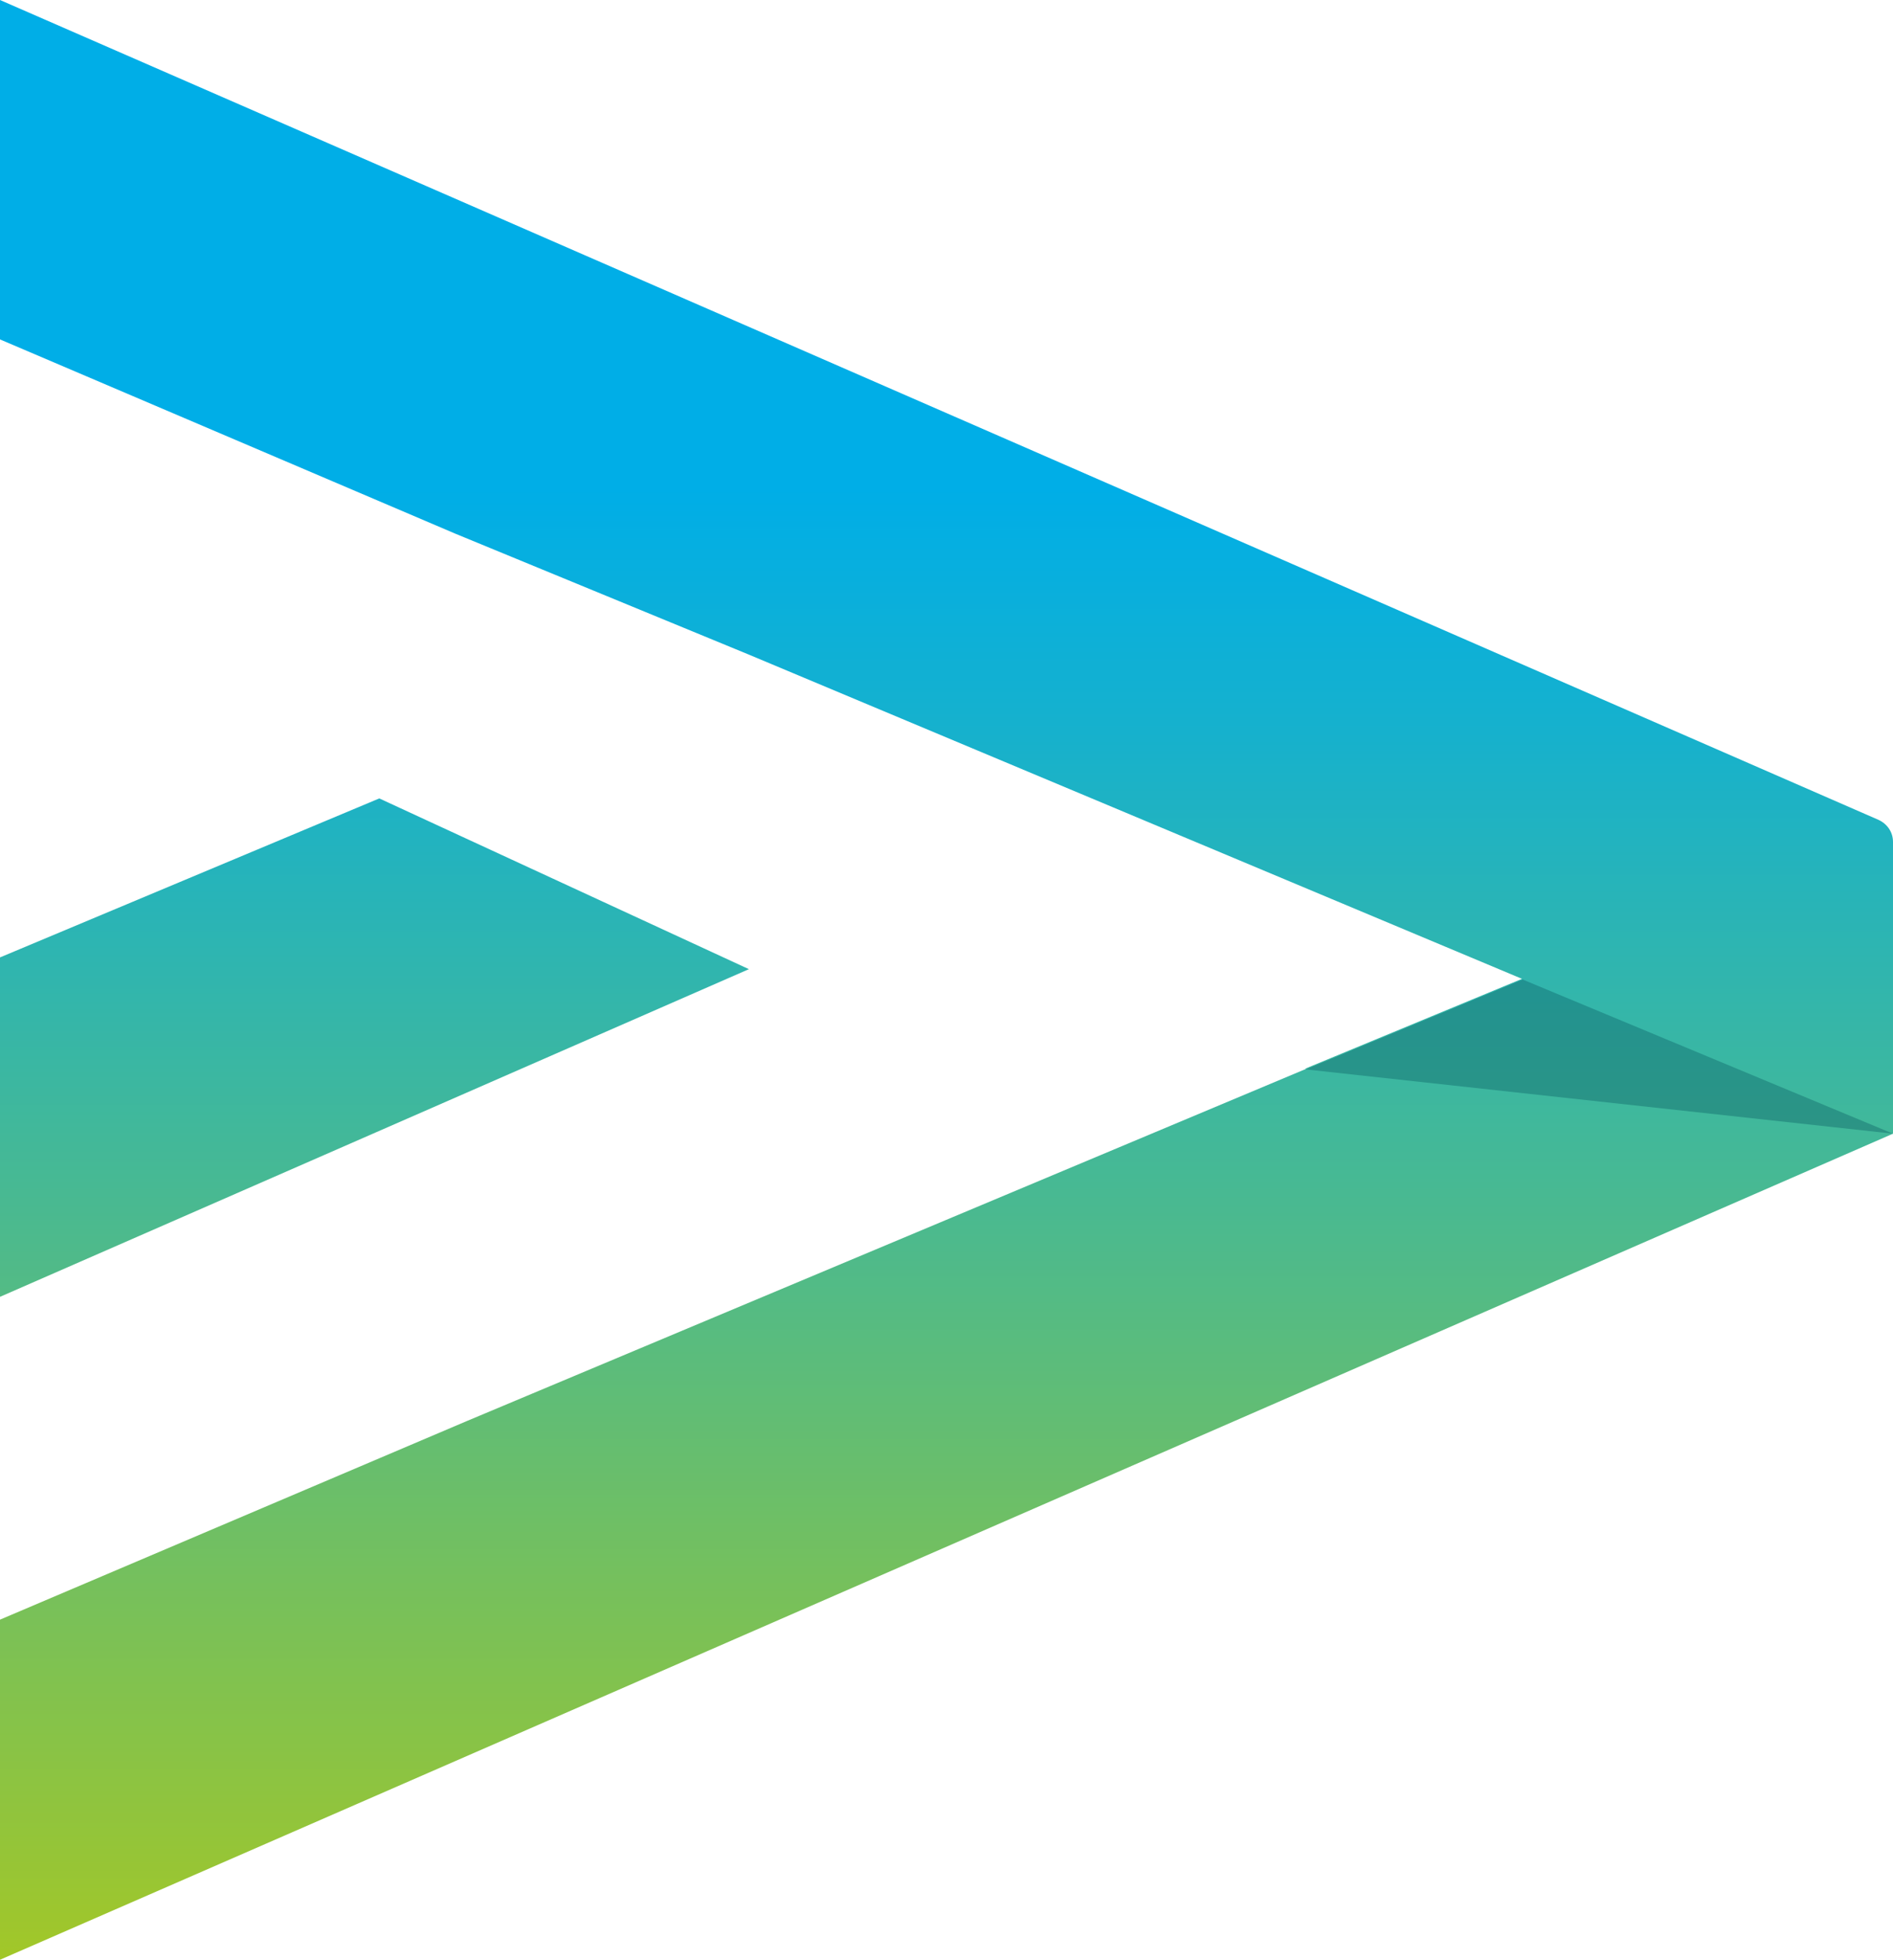 <svg xmlns="http://www.w3.org/2000/svg" xmlns:xlink="http://www.w3.org/1999/xlink" id="Calque_1" x="0px" y="0px" viewBox="0 0 274 283.5" style="enable-background:new 0 0 274 283.5;" xml:space="preserve">
<style type="text/css">
	.st0{fill:url(#SVGID_1_);}
	.st1{opacity:0.33;fill:#004C5A;}
</style>
<g>
	
		<linearGradient id="SVGID_1_" gradientUnits="userSpaceOnUse" x1="-1062.312" y1="489.745" x2="-778.82" y2="489.745" gradientTransform="matrix(0 1 -1 0 626.752 1062.312)">
		<stop offset="0.249" style="stop-color:#00AEE7"></stop>
		<stop offset="0.373" style="stop-color:#16B1CD"></stop>
		<stop offset="0.637" style="stop-color:#4EBA8B"></stop>
		<stop offset="1" style="stop-color:#A2C728"></stop>
	</linearGradient>
	<path class="st0" d="M0,187.6l108.4-47.4l-53.5-24.7L0,138.5V187.6z M274,164l0-42.2c0-1.4-0.8-2.6-2.1-3.2L0,0v49.1l65.9,28.1   l42.5,17.5l111.9,46.9l-31.4,13l84.8,9.2l-84.6-9.2L67.5,205.6L0,234.3v49.2L274,164z"></path>
	<polygon class="st1" points="220.4,141.7 274,164 189,154.7  "></polygon>
</g>
</svg>